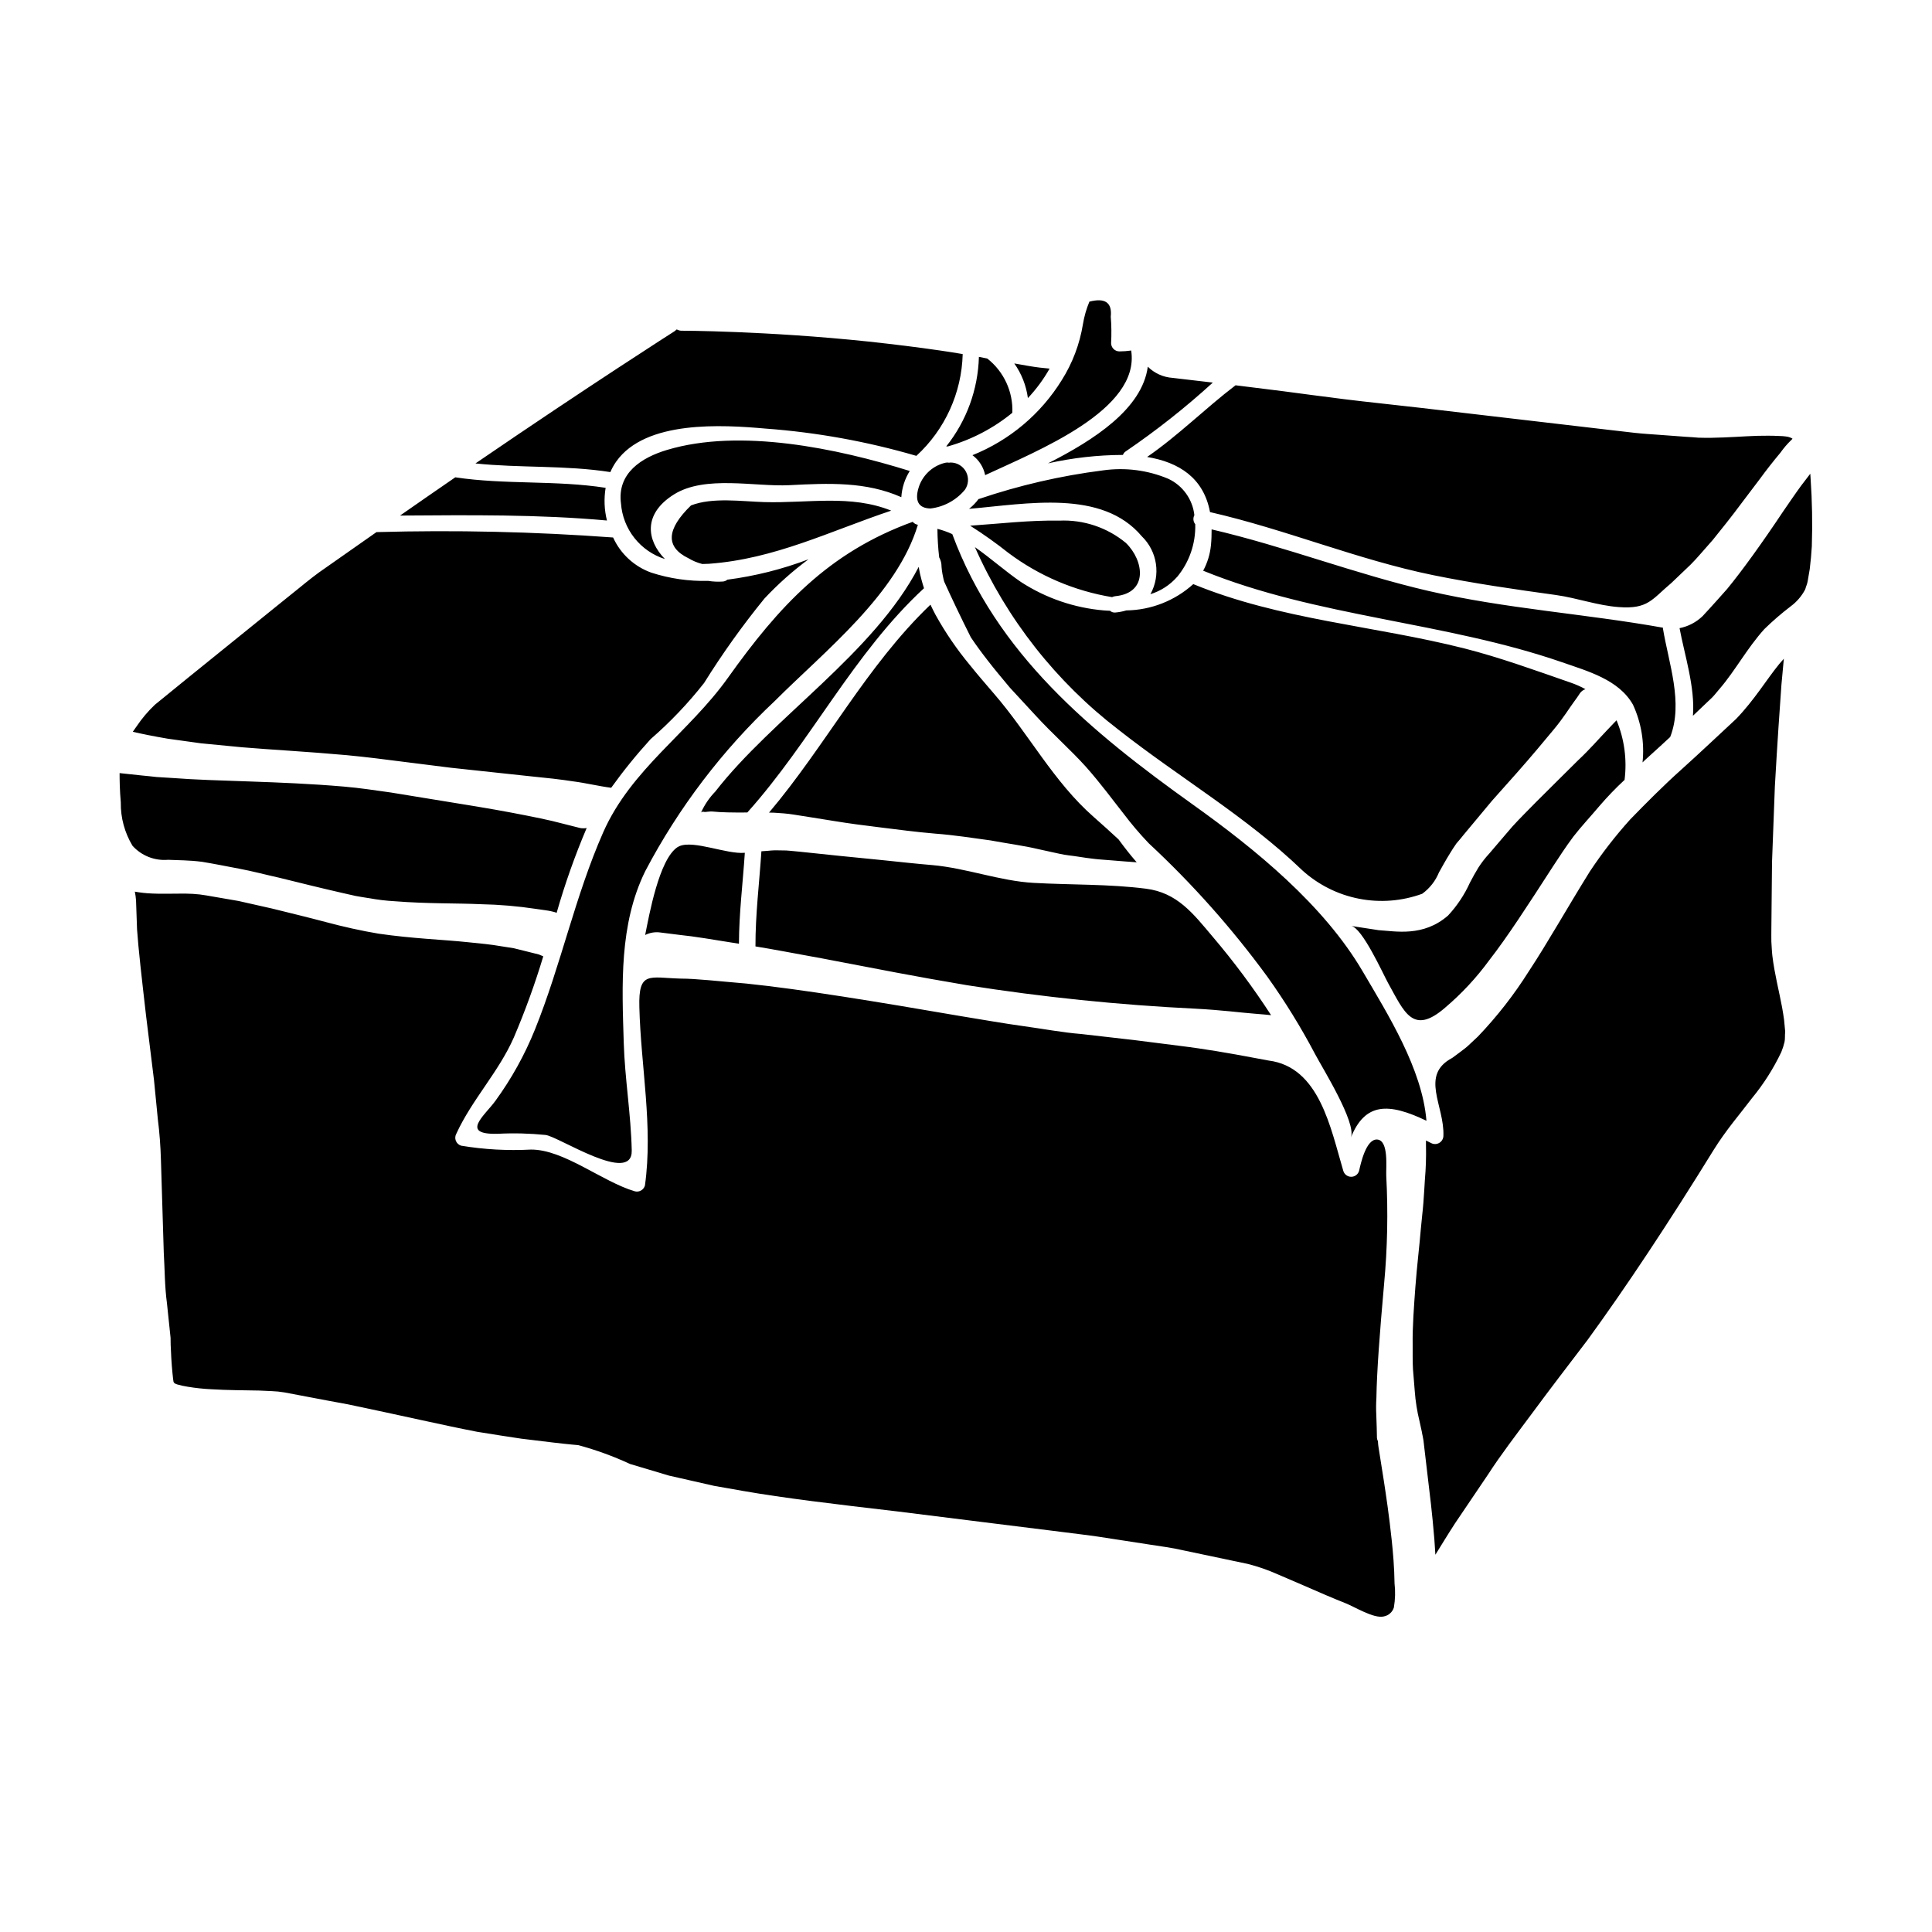 <?xml version="1.0" encoding="UTF-8"?>
<!-- Uploaded to: ICON Repo, www.iconrepo.com, Generator: ICON Repo Mixer Tools -->
<svg fill="#000000" width="800px" height="800px" version="1.1" viewBox="144 144 512 512" xmlns="http://www.w3.org/2000/svg">
 <path d="m329.79 359.32c0.207-0.184 0.492-0.25 0.758-0.176 0.434 0.145 1.395-0.203 2.555-0.059 1.945 0.203 4.941 0.266 8.945 0.234 16.902-18.852 28.137-42.176 46.82-59.434-0.266-0.844-0.496-1.598-0.668-2.262-0.293-1.105-0.496-1.969-0.582-2.559-0.086-0.59-0.145-0.844-0.145-0.844-11.879 22.895-38.719 39.973-53.906 59.547-1.574 1.617-2.852 3.492-3.777 5.551zm294.36-70.551c0.195-5.973 0.09-11.957-0.32-17.918-0.027-0.465-0.055-0.898-0.086-1.309-0.789 1.047-1.625 2.148-2.41 3.148-1.656 2.262-3.195 4.559-4.676 6.691-5.809 8.715-11.02 15.918-14.957 20.707-4.125 4.676-6.535 7.231-6.535 7.231-1.68 1.605-3.785 2.699-6.066 3.148 1.277 6.938 4.156 15.652 3.543 23.223l3.746-3.57c0.641-0.609 1.336-1.219 1.859-1.832 0.523-0.609 1.016-1.18 1.512-1.801 4.066-4.723 7.203-10.66 11.809-15.773l-0.004 0.004c2.219-2.164 4.566-4.191 7.031-6.07 1.555-1.156 2.836-2.644 3.746-4.356 0.172-0.348 0.23-0.789 0.395-1.129v-0.004c0.16-0.422 0.277-0.859 0.344-1.305 0.172-1.047 0.352-2.094 0.523-3.078 0.254-2.086 0.43-4.09 0.547-6.008zm-5.141-28.461c0.059-0.086-0.172-0.145-0.293-0.23-0.285-0.141-0.586-0.25-0.898-0.32l-0.523-0.086-0.844-0.09c-0.438-0.027-0.844-0.055-1.277-0.055-1.711-0.086-3.543-0.059-5.398-0.031-3.773 0.117-7.785 0.465-12.23 0.523-1.102 0.027-2.234 0-3.426-0.027-1.074-0.09-2.18-0.176-3.281-0.23-2.176-0.176-4.418-0.32-6.691-0.496s-4.559-0.293-6.879-0.551c-2.32-0.262-4.676-0.523-7.059-0.816-18.91-2.203-35.551-4.148-49.926-5.836-7.234-0.844-13.914-1.508-19.953-2.262-6.039-0.754-11.414-1.484-16.266-2.121-4.789-0.613-9-1.137-12.633-1.574-8.016 6.102-15.129 13.277-23.438 18.996 8.453 1.395 14.988 5.551 16.672 14.609 19.984 4.559 39.008 12.594 59.07 16.699 10.805 2.203 21.727 3.773 32.668 5.285 5.574 0.789 10.977 2.785 16.609 3.191 7.785 0.582 8.746-2.059 13.914-6.387 0 0 1.715-1.625 5.082-4.848 1.656-1.629 3.543-3.938 5.902-6.566 2.266-2.816 4.879-6.043 7.781-9.961 1.484-1.969 3.055-4.066 4.723-6.242 1.625-2.234 3.457-4.562 5.461-6.969v-0.008c0.828-1.168 1.762-2.258 2.793-3.254zm-2.09 159.82c0.176-0.816 0.059-1.832 0.176-2.703-0.117-1.074-0.176-2.09-0.297-3.148-0.117-1.059-0.348-2.176-0.52-3.281-0.816-4.414-2.008-8.883-2.586-13.707-0.145-1.219-0.172-2.5-0.266-3.746-0.027-1.18 0-2.152 0-3.223 0.031-2.121 0.059-4.211 0.059-6.215 0.059-4.066 0.09-7.957 0.117-11.652 0.289-7.402 0.523-14.082 0.754-20.039 0.668-11.879 1.309-20.859 1.738-26.922 0.293-3.109 0.492-5.402 0.641-6.91-0.395 0.434-0.789 0.871-1.18 1.336-3.402 4.156-6.594 9.555-11.473 14.609-4.676 4.328-9.469 8.887-14.379 13.301-4.969 4.445-9.406 8.945-13.711 13.359l0.008-0.004c-3.898 4.324-7.469 8.93-10.684 13.781-5.984 9.617-11.184 18.895-16.137 26.402h-0.004c-3.906 6.211-8.434 12.016-13.504 17.32-1.016 0.957-1.914 1.801-2.699 2.527-0.789 0.723-1.625 1.246-2.207 1.738-1.246 0.902-1.887 1.395-1.887 1.395-8.688 4.59-2.035 12.633-2.363 20.68h0.004c-0.023 0.773-0.445 1.477-1.113 1.863-0.672 0.387-1.492 0.395-2.172 0.023-0.465-0.23-0.898-0.465-1.336-0.668v1.426h0.004c0.066 2.992-0.031 5.988-0.293 8.973-0.113 1.859-0.23 3.891-0.395 6.07-0.16 2.18-0.465 4.445-0.668 6.856-0.395 4.816-1.047 9.988-1.453 15.449-0.395 5.398-0.789 10.602-0.723 15.25 0 2.363-0.027 4.59 0.086 6.621 0.172 2.062 0.32 3.981 0.465 5.723 0.195 2.723 0.625 5.422 1.277 8.07l0.637 2.906v0.086c0.145 0.637 0.266 1.309 0.395 2.035 0 0 0.293 2.363 1.18 10.047 0.465 3.894 1.137 9.121 1.715 16.234 0.086 1.273 0.172 2.641 0.266 4.035 1.422-2.262 3.047-4.996 5.195-8.305 2.527-3.746 5.473-8.105 8.832-13.07 3.219-4.996 7.316-10.34 11.762-16.32 4.473-6.074 9.262-12.289 14.52-19.199 10.195-14 21.328-30.777 33.402-50.332 3.309-5.34 7.031-9.582 10.234-13.824 3.062-3.723 5.656-7.809 7.727-12.164 0.359-0.867 0.645-1.766 0.855-2.68zm-30.309-80.797c3.543-9.055-0.395-19.547-1.918-28.785 0.016-0.066 0.016-0.137 0-0.203-20.594-3.688-41.723-5.023-62.094-9.727-19.461-4.504-38.078-11.809-57.508-16.324 0 1.309-0.027 2.699-0.172 4.18l-0.004 0.004c-0.23 2.371-0.93 4.672-2.062 6.769 30.238 12.312 64.102 13.531 95.09 24.25 6.824 2.383 15.016 4.59 18.789 11.211l0.004-0.004c2.223 4.793 3.106 10.098 2.555 15.352l0.465-0.465c1.426-1.277 2.879-2.613 4.328-3.938 0.859-0.781 1.672-1.535 2.516-2.32zm-12.082 11.355h-0.004c0.684-5.359-0.047-10.809-2.121-15.797-0.086 0.059-1.043 1.074-2.754 2.875-1.797 1.859-4.238 4.723-7.477 7.758-3.148 3.148-6.938 6.852-11.09 11.02-2.008 2.062-4.211 4.211-6.297 6.508-1.969 2.32-4.07 4.723-6.16 7.203l-0.004-0.004c-1.051 1.145-2.004 2.379-2.848 3.688-0.789 1.277-1.508 2.613-2.234 3.981-1.441 3.195-3.398 6.133-5.785 8.699-6.566 5.75-13.969 4.148-18.387 3.891-2.293-0.348-4.383-0.664-6.215-0.957l-1.074-0.176c2.934 0.523 8.336 12.488 9.758 15.102 4.328 7.758 6.566 13.973 15.133 6.566v-0.004c4.375-3.707 8.293-7.918 11.676-12.547 4.848-6.215 10.234-14.562 16.848-24.797 1.68-2.555 3.398-5.227 5.488-8.02 2.094-2.699 4.504-5.254 6.856-8.047l-0.004 0.004c2.094-2.441 4.324-4.762 6.68-6.945zm-11.762-23.062v0.004c0.352-0.465 0.84-0.809 1.391-0.988-1.258-0.695-2.574-1.277-3.934-1.742-9.207-3.195-18.703-6.652-28.141-9.055-24.008-6.07-48.805-7.578-71.852-17.047l-0.004 0.004c-4.871 4.398-11.18 6.879-17.746 6.969-0.93 0.277-1.883 0.465-2.848 0.551-0.535 0.07-1.078-0.102-1.48-0.465-0.523-0.027-1.074-0.027-1.598-0.086-7.836-0.66-15.391-3.25-21.988-7.531-4.012-2.731-7.957-6.273-12.203-9.238 8.438 19.07 21.531 35.719 38.078 48.41 16.004 12.594 33.922 23.031 48.676 37.23v0.004c4.231 3.828 9.422 6.434 15.023 7.527 5.598 1.098 11.391 0.645 16.754-1.309 1.98-1.434 3.523-3.394 4.445-5.66 0.844-1.484 1.773-3.223 2.852-4.941 0.52-0.844 1.18-1.918 1.77-2.731 0.664-0.75 1.309-1.539 1.969-2.363 2.609-3.148 5.117-6.129 7.43-8.914 2.363-2.644 4.535-5.117 6.566-7.379 4.066-4.59 7.203-8.391 9.816-11.527 2.613-3.137 4.098-5.633 5.285-7.231 1.191-1.602 1.727-2.488 1.727-2.488zm-40.746 113.39c-1.102-13.711-10.234-28.23-16.844-39.496-10.344-17.688-28.492-32.473-45.047-44.293-27.062-19.344-52.004-39.879-63.766-71.68-1.27-0.586-2.586-1.051-3.938-1.395 0.02 2.523 0.172 5.043 0.465 7.551 0.301 0.547 0.5 1.148 0.582 1.77 0.047 1.176 0.203 2.344 0.465 3.488 0.07 0.398 0.168 0.793 0.285 1.18 1.969 4.352 4.356 9.379 7.059 14.754 1.34 2.004 2.852 4.066 4.508 6.188 1.793 2.32 3.773 4.676 5.832 7.144 2.152 2.32 4.387 4.723 6.652 7.203 4.559 4.996 9.445 9.266 13.504 13.777 4.039 4.562 7.203 8.918 9.961 12.402v-0.004c2.074 2.754 4.309 5.383 6.691 7.875 11.555 10.738 22.059 22.551 31.371 35.277 4.695 6.559 8.938 13.434 12.699 20.57 1.891 3.602 11.062 18.266 9.496 22.133 3.769-9.293 9.957-9.266 20.023-4.445zm-8.625 128.95c0.355-2.094 0.414-4.227 0.172-6.336-0.059-4.238-0.395-8.102-0.754-11.5-0.723-6.852-1.512-11.906-2.062-15.566-1.18-7.375-1.453-9.176-1.453-9.176-0.07-0.477-0.113-0.953-0.129-1.438-0.148-0.266-0.238-0.562-0.266-0.867 0 0-0.031-0.93-0.059-2.731-0.027-0.871-0.055-2.004-0.113-3.336v-0.004c-0.078-1.527-0.07-3.062 0.027-4.59 0.113-6.969 0.875-17.164 2.035-30.117 0.891-9.52 1.082-19.09 0.578-28.641-0.113-2.176 0.727-9.406-2.383-9.672-2.961-0.23-4.383 6.359-4.82 8.309v0.004c-0.273 0.922-1.125 1.559-2.09 1.559-0.965 0-1.812-0.637-2.09-1.559-3.371-11.359-6.328-27.551-19.809-29.25 0 0-2.262-0.438-6.356-1.18s-10.02-1.832-17.32-2.731c-3.629-0.465-7.641-0.957-11.938-1.512-4.356-0.492-9.055-1.047-13.969-1.598-4.969-0.395-10.051-1.363-15.352-2.09-5.297-0.727-10.777-1.711-16.355-2.613-22.309-3.832-42.461-7.172-57.141-8.68-7.316-0.609-13.273-1.309-17.367-1.309-8.363-0.23-11.211-2.094-10.949 7.578 0.395 15.711 3.66 31.602 1.48 47.254-0.324 1.156-1.512 1.84-2.672 1.539-8.625-2.527-18.816-11.125-27.551-11.062h-0.004c-6.176 0.328-12.367-0.016-18.469-1.027-0.645-0.191-1.164-0.668-1.414-1.289-0.246-0.625-0.199-1.328 0.137-1.906 4.152-9.055 11.211-16.324 15.25-25.527v-0.004c2.988-7.004 5.586-14.168 7.781-21.461-0.059-0.027-0.438-0.172-1.18-0.492-0.875-0.203-2.18-0.551-3.836-0.961-0.871-0.199-1.797-0.434-2.812-0.695-1.074-0.172-2.234-0.348-3.516-0.551-2.469-0.438-5.402-0.723-8.684-1.047-6.566-0.695-14.523-0.93-23.641-2.262-4.535-0.754-9.324-1.832-13.887-3.051s-9.41-2.383-14.316-3.602c-3.023-0.695-5.988-1.363-8.891-2.004-2.906-0.492-5.719-0.988-8.418-1.453l-0.004-0.004c-1.23-0.219-2.473-0.363-3.719-0.43-1.18-0.059-2.438-0.09-3.629-0.059-2.441 0-4.848 0.086-7.172-0.031v-0.004c-1.52-0.055-3.035-0.223-4.535-0.492 0.16 0.781 0.27 1.57 0.32 2.363 0 0 0.09 2.555 0.266 7.609 0.348 5.117 1.219 12.723 2.383 22.855 0.637 5.113 1.344 10.836 2.117 17.164 0.324 3.223 0.641 6.594 0.992 10.137h-0.004c0.465 3.656 0.746 7.336 0.844 11.02 0.227 7.609 0.48 15.809 0.754 24.602 0.262 4.297 0.23 8.855 0.844 13.359 0.23 2.266 0.465 4.59 0.723 6.91l0.23 2.207 0.027 1.891c0.059 1.18 0.117 2.41 0.172 3.602 0.148 2.613 0.496 5.836 0.582 6.184 0.145 0.293 0.293 0.395 0.293 0.395h0.004c0.07 0.047 0.148 0.086 0.23 0.117 0.172 0.086 0.059 0 0.438 0.172 0.902 0.266 1.824 0.469 2.754 0.609 2.066 0.348 4.152 0.57 6.242 0.672 4.269 0.262 8.539 0.262 12.781 0.348 1.074 0.059 2.148 0.117 3.223 0.145 1.148 0.039 2.293 0.156 3.426 0.348 2.008 0.395 3.938 0.754 5.836 1.102 3.836 0.727 7.477 1.426 11.02 2.062 13.945 2.906 25.445 5.578 34.184 7.262 4.477 0.754 8.395 1.309 11.738 1.832 3.371 0.395 6.156 0.75 8.391 1.016 4.445 0.523 6.691 0.695 6.691 0.695h0.004c4.711 1.27 9.309 2.941 13.734 4.996 1.34 0.395 3.309 0.988 5.926 1.77 1.309 0.395 2.754 0.816 4.383 1.309 1.684 0.395 3.512 0.816 5.512 1.25 2 0.438 4.18 0.957 6.508 1.48 2.383 0.395 4.91 0.871 7.609 1.336 10.832 1.891 24.453 3.516 40.934 5.434 8.188 1.016 17.027 2.117 26.516 3.309 4.762 0.582 9.668 1.191 14.719 1.832 5.086 0.668 10.312 1.219 15.742 2.121 3.25 0.492 6.445 0.988 9.586 1.48 3.148 0.496 6.242 0.871 9.207 1.574 5.957 1.273 11.648 2.469 16.961 3.57l0.004-0.004c2.758 0.699 5.449 1.633 8.047 2.793 2.328 0.984 4.531 1.945 6.691 2.875 4.18 1.832 7.926 3.457 11.238 4.762 2.441 0.961 7.523 4.152 10.164 3.516l-0.004-0.004c1.277-0.234 2.316-1.168 2.691-2.41zm-36.961-157.33c2.094 0.172 3.543 0.293 4.418 0.395h-0.004c-4.703-7.262-9.875-14.207-15.48-20.797-5.168-6.125-9.379-11.676-17.684-12.719-9.703-1.25-19.957-0.988-29.742-1.539-9.004-0.496-17.867-3.938-26.953-4.723-4.18-0.352-8.422-0.816-12.547-1.246-4.125-0.434-8.074-0.789-11.848-1.18-3.773-0.395-7.262-0.758-10.57-1.105-1.598-0.117-3.402-0.395-4.648-0.348-0.668 0-1.336-0.031-1.969-0.031-0.633 0-1.363 0.086-2.031 0.145-0.551 0.027-1.047 0.086-1.598 0.113-0.551 8.422-1.598 16.758-1.574 25.211 2.32 0.395 4.723 0.789 7.316 1.277 4.211 0.816 8.918 1.598 13.914 2.586 10.047 1.918 21.648 4.211 34.82 6.414 20.039 3.16 40.234 5.238 60.496 6.223 7.031 0.363 12.172 1.062 15.684 1.324zm-20.504-115.72c3.254-3.926 4.969-8.898 4.82-13.996-0.551-0.676-0.641-1.617-0.23-2.387-0.461-4.191-3.07-7.844-6.887-9.637-5.469-2.305-11.461-3.074-17.336-2.238-11.188 1.418-22.199 3.961-32.879 7.582h-0.086c-0.719 0.98-1.57 1.859-2.527 2.613 15.453-1.336 35.227-5.258 45.773 7.262 4.144 4.012 5.086 10.305 2.293 15.352 2.727-0.848 5.172-2.426 7.059-4.57zm9.496-51.523c-7.059-0.844-10.66-1.246-10.66-1.246h0.004c-2.484-0.164-4.824-1.219-6.594-2.965-1.484 11.156-14.203 19.402-26.457 25.617 6.519-1.465 13.18-2.215 19.863-2.238 0.148-0.414 0.438-0.762 0.816-0.984 8.098-5.516 15.793-11.598 23.027-18.203zm-20.188 127.13c-0.172-0.203-0.348-0.395-0.547-0.641-1.105-1.273-2.559-3.106-4.269-5.43-2.148-2.008-4.356-3.981-6.594-5.957-10.629-9.324-17.223-22.043-26.402-32.645-2.32-2.699-4.527-5.254-6.477-7.699v0.004c-3.402-4.106-6.418-8.516-9.004-13.18-0.52-0.961-0.957-1.863-1.363-2.731-16.926 16.176-27.738 37.32-42.785 55.105 0.438 0 0.844 0.027 1.312 0.027 1.539 0.086 3.602 0.23 5.195 0.496 3.254 0.52 6.856 1.07 10.75 1.711s8.016 1.18 12.398 1.711c4.383 0.531 9.055 1.18 14.352 1.625 5.227 0.395 10.105 1.18 14.691 1.801 4.535 0.844 8.859 1.395 12.695 2.32 1.945 0.438 3.805 0.816 5.574 1.219 1.766 0.406 3.34 0.496 4.879 0.754 1.539 0.262 2.992 0.438 4.387 0.609 1.398 0.172 2.812 0.23 4.121 0.352 2.703 0.23 5.055 0.402 7.086 0.547zm-40.148-102.61c13.883-6.477 41.125-17.25 38.684-33.023v0.004c-1.043 0.152-2.094 0.23-3.148 0.234-1.195-0.02-2.156-0.984-2.176-2.18 0.129-2.344 0.098-4.691-0.09-7.027 0.395-3.715-1.48-5.055-5.66-3.981-0.805 1.922-1.379 3.93-1.715 5.984-0.855 5.266-2.762 10.305-5.606 14.812-5.562 8.992-13.859 15.965-23.672 19.895 1.738 1.281 2.938 3.168 3.367 5.285zm34.516 32.078c8.66-0.848 7.641-9.324 2.789-14.086h0.004c-4.953-4.113-11.262-6.227-17.691-5.93-7.93-0.141-15.742 0.816-23.617 1.34h0.004c3.5 2.219 6.883 4.625 10.133 7.203 8.082 6.059 17.508 10.086 27.477 11.73 0.281-0.137 0.59-0.227 0.902-0.258zm-17.453-60.305c-0.668-0.059-1.512-0.145-2.586-0.262-1.801-0.203-4.098-0.641-6.769-1.105v0.004c1.93 2.723 3.164 5.871 3.602 9.176 2.223-2.367 4.156-4.988 5.754-7.812zm-9.875 11.707c0.227-5.586-2.246-10.938-6.648-14.379-0.727-0.145-1.48-0.289-2.207-0.438h-0.004c-0.234 8.641-3.273 16.969-8.66 23.73h0.438c6.246-1.77 12.062-4.801 17.082-8.914zm-12.594 20.445v-0.004c0.996-1.406 1.125-3.25 0.328-4.781-0.793-1.527-2.379-2.484-4.102-2.477-0.277 0.059-0.566 0.059-0.844 0-0.266 0.012-0.531 0.047-0.785 0.117-3.312 0.863-5.93 3.402-6.887 6.691-0.902 3.051-0.23 5.316 3.195 5.371 3.547-0.418 6.797-2.18 9.082-4.922zm-12.836-9.027v-0.004c7.578-6.957 12.008-16.691 12.273-26.973-1.918-0.324-3.863-0.641-5.922-0.934-5.75-0.844-12.285-1.652-19.055-2.383-27.094-2.848-49.66-2.875-49.66-2.875l-0.004 0.004c-0.395-0.035-0.781-0.152-1.133-0.348-0.203 0.172-0.352 0.32-0.551 0.461 0 0-22.57 14.379-52.801 35.059 11.875 1.246 23.902 0.434 35.75 2.293 0.426-0.988 0.953-1.934 1.574-2.816 7.781-10.977 28.055-9.73 39.527-8.715 13.547 0.996 26.949 3.418 39.988 7.227zm0.395 18.266v-0.004c-0.535-0.086-1.023-0.367-1.367-0.785-22.332 8.102-35.461 22.391-48.938 41.297-10.367 14.562-25.676 24.223-33.082 40.98-7.477 16.961-11.18 35.141-18.105 52.305-2.699 6.688-6.211 13.02-10.457 18.852-2.754 3.832-9.641 9.055 0.695 8.742h0.004c4.199-0.215 8.41-0.105 12.594 0.316 3.402 0.395 23.004 13.332 22.828 4.125-0.203-9.586-1.832-19.023-2.121-28.578-0.465-15.277-1.246-31.309 5.695-45.453 8.859-16.852 20.473-32.105 34.359-45.129 13.18-13.191 32.348-28.199 37.895-46.672zm-4.383-7.316-0.004-0.004c0.16-2.465 0.926-4.852 2.238-6.941-19.312-6.016-44.984-11.387-64.332-5.578-6.691 2.004-13.246 6.102-12.203 14.168h0.004c0.242 3.344 1.48 6.535 3.559 9.164 2.078 2.629 4.894 4.574 8.09 5.582-4.82-4.91-5.902-11.906 2.363-17.105 8.266-5.199 21.465-2.004 30.609-2.469 10.418-0.539 20.32-0.977 29.672 3.18zm-2.672 3.57c-10.746-4.328-22.016-1.945-33.602-2.266-6.012-0.172-13.711-1.336-19.461 0.875-6.559 6.359-6.793 11.027-0.695 13.996l-0.004-0.008c1.145 0.695 2.391 1.215 3.688 1.539 0.582 0 1.18-0.027 1.742-0.055 17.488-1.262 32.152-8.684 48.328-14.086zm-33.605 23.289c3.57-3.812 7.477-7.293 11.676-10.398-6.93 2.629-14.141 4.445-21.492 5.402-0.348 0.285-0.773 0.457-1.219 0.492-1.293 0.09-2.59 0.031-3.867-0.172-5.109 0.129-10.203-0.609-15.07-2.18-4.5-1.609-8.156-4.969-10.133-9.32-20.867-1.535-41.793-2.012-62.707-1.426-4.59 3.227-9.062 6.363-13.418 9.41-2.5 1.684-4.766 3.516-7.004 5.344-2.234 1.832-4.445 3.543-6.562 5.285-8.684 7-16.5 13.332-23.062 18.645-3.223 2.641-6.16 5.023-8.742 7.117l0.004 0.004c-1.77 1.684-3.352 3.551-4.723 5.578-0.395 0.551-0.727 1.043-1.078 1.535 2.387 0.555 5.465 1.18 9.27 1.832 2.609 0.379 5.543 0.785 8.797 1.219 3.281 0.32 6.883 0.668 10.836 1.047 7.894 0.668 17.102 1.133 27.734 2.09 5.258 0.496 10.426 1.16 14.93 1.742 4.504 0.582 8.801 1.105 12.723 1.598 7.953 0.871 14.637 1.574 20.012 2.148 2.699 0.293 5.082 0.523 7.144 0.754 2.062 0.23 3.773 0.492 5.172 0.695 3.426 0.434 6.766 1.273 10.164 1.711l-0.004 0.004c3.227-4.496 6.719-8.805 10.453-12.895 5.18-4.496 9.926-9.477 14.168-14.871 4.856-7.793 10.199-15.27 16-22.391zm-5.199 67.383c-4.82 0.434-13.449-3.402-17.32-1.77-0.172 0.086-0.395 0.199-0.551 0.293-4.848 3.25-7.477 17.918-8.539 23.262l0.004-0.004c1.215-0.613 2.586-0.848 3.938-0.672 0 0 1.801 0.23 5.344 0.668 3.543 0.348 8.715 1.219 15.566 2.32 0.02-8.066 1.035-16.086 1.559-24.098zm-36.539-88.062c-0.707-2.832-0.824-5.777-0.348-8.66-13.215-2.062-26.633-0.789-39.844-2.785-4.723 3.25-9.645 6.652-14.637 10.137 18.297-0.117 36.562-0.348 54.828 1.309zm-5.371 81.496c-0.574 0.102-1.164 0.102-1.738 0l-4.82-1.219c-3.082-0.844-7.672-1.77-13.332-2.848-5.66-1.074-12.52-2.18-20.074-3.398-3.805-0.637-7.785-1.277-11.938-1.949-4.066-0.551-8.16-1.215-12.516-1.574-17.32-1.48-33.457-1.34-45.309-2.266-1.48-0.086-2.906-0.172-4.238-0.262-1.34-0.145-2.613-0.293-3.805-0.395-2.363-0.266-4.356-0.465-6.012-0.641 0 1.832 0.027 4.387 0.32 7.812l-0.004 0.004c-0.051 4.027 1.027 7.992 3.106 11.441 2.383 2.641 5.863 4.019 9.41 3.719 2.555 0.117 5.461 0.086 8.973 0.523 3.371 0.551 6.418 1.18 9.902 1.832 3.484 0.648 6.969 1.594 10.66 2.41 5.867 1.453 11.387 2.816 16.5 3.981 1.273 0.266 2.555 0.609 3.742 0.844 1.188 0.23 2.363 0.395 3.519 0.582v-0.004c2.227 0.41 4.477 0.684 6.734 0.809 8.801 0.695 16.469 0.492 22.855 0.789h0.004c4.91 0.098 9.809 0.516 14.664 1.25 1.684 0.262 2.965 0.395 3.805 0.578 0.844 0.184 1.277 0.324 1.277 0.324h0.004c0.121 0.027 0.238 0.078 0.348 0.141 2.188-7.652 4.848-15.16 7.961-22.484z"/>
</svg>